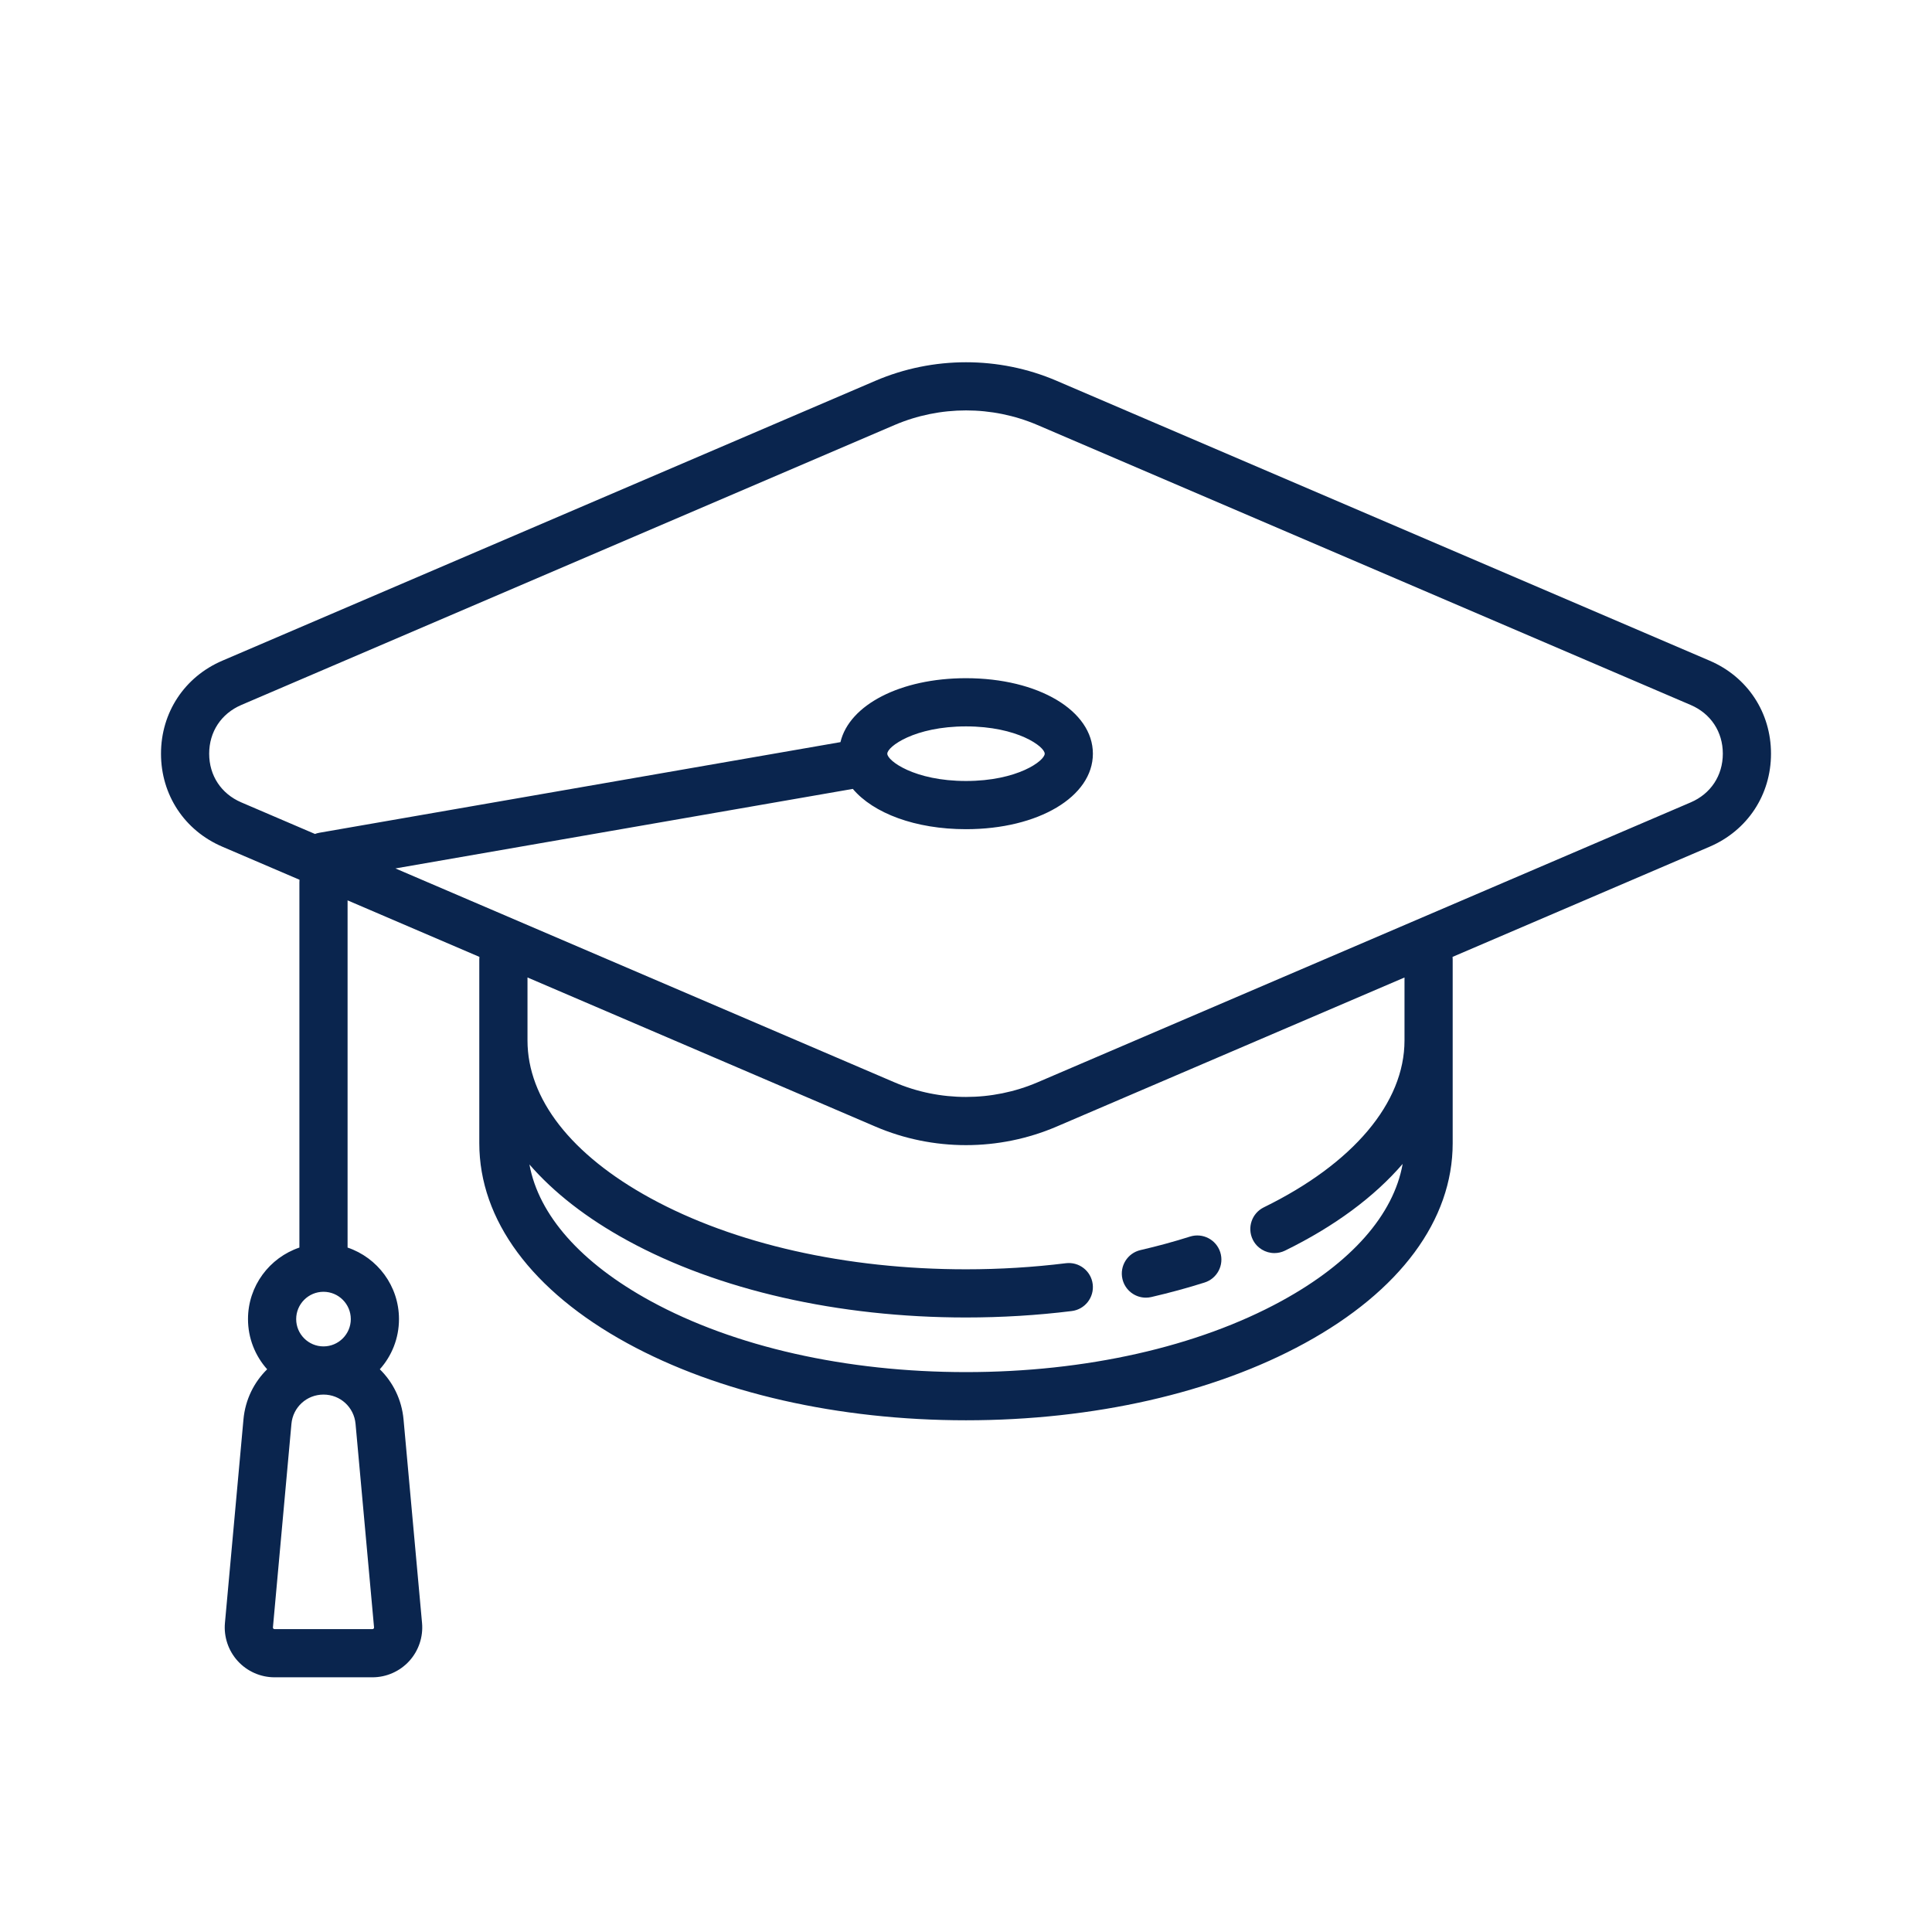 <svg width="96" height="96" viewBox="0 0 96 96" fill="none" xmlns="http://www.w3.org/2000/svg">
<path d="M84.954 32.83L52.491 18.917C49.637 17.694 46.362 17.695 43.504 18.919L11.048 32.829C9.168 33.634 8 35.406 8 37.451C8 39.495 9.167 41.266 11.046 42.071L14.883 43.715C14.879 43.755 14.877 43.795 14.877 43.836V61.991C13.394 62.492 12.323 63.895 12.323 65.545C12.323 66.502 12.683 67.375 13.275 68.039C12.621 68.68 12.186 69.549 12.097 70.534L11.177 80.646C11.115 81.336 11.347 82.026 11.815 82.538C12.282 83.05 12.948 83.344 13.641 83.344H18.507C19.2 83.344 19.866 83.05 20.334 82.538C20.801 82.026 21.034 81.336 20.971 80.646L20.052 70.534C19.962 69.549 19.528 68.68 18.873 68.039C19.465 67.376 19.825 66.502 19.825 65.545C19.825 63.895 18.754 62.492 17.271 61.991V44.739L23.822 47.547C23.818 47.586 23.816 47.626 23.816 47.667V56.807C23.816 60.622 26.428 64.152 31.172 66.745C35.686 69.214 41.663 70.573 48 70.573C54.337 70.573 60.313 69.214 64.828 66.745C69.571 64.152 72.183 60.622 72.183 56.807V47.667C72.183 47.626 72.181 47.586 72.177 47.547L84.951 42.072C86.832 41.266 88 39.495 88 37.45C88 35.405 86.833 33.635 84.954 32.83ZM18.566 80.923C18.542 80.949 18.516 80.949 18.507 80.949H13.641C13.632 80.949 13.606 80.949 13.582 80.923C13.559 80.897 13.561 80.872 13.562 80.862L14.481 70.751C14.557 69.922 15.241 69.296 16.074 69.296C16.907 69.296 17.592 69.922 17.667 70.751L18.586 80.862C18.587 80.872 18.589 80.897 18.566 80.923ZM16.074 66.902C15.326 66.902 14.717 66.293 14.717 65.545C14.717 64.797 15.326 64.188 16.074 64.188C16.822 64.188 17.431 64.797 17.431 65.545C17.431 66.293 16.822 66.902 16.074 66.902ZM69.789 51.7C69.789 54.795 67.241 57.818 62.798 59.992C62.205 60.283 61.959 61 62.249 61.594C62.457 62.018 62.883 62.265 63.326 62.265C63.502 62.265 63.682 62.226 63.851 62.143C66.315 60.937 68.29 59.468 69.697 57.834C69.249 60.359 67.152 62.746 63.679 64.645C59.511 66.924 53.943 68.179 48 68.179C42.057 68.179 36.489 66.924 32.321 64.645C28.861 62.753 26.766 60.376 26.307 57.861C27.517 59.256 29.15 60.532 31.172 61.637C35.686 64.106 41.663 65.465 48 65.465C49.773 65.465 51.541 65.358 53.255 65.145C53.911 65.064 54.377 64.466 54.296 63.809C54.215 63.153 53.618 62.687 52.961 62.769C51.344 62.969 49.675 63.071 48 63.071C42.057 63.071 36.489 61.816 32.32 59.536C28.38 57.382 26.211 54.599 26.211 51.7V48.57L43.509 55.984C44.935 56.595 46.467 56.901 47.998 56.901C49.532 56.901 51.066 56.594 52.496 55.982L69.789 48.571V51.7ZM84.008 39.871L51.553 53.781C49.295 54.748 46.707 54.749 44.452 53.783L19.648 43.152L42.376 39.2C43.398 40.41 45.481 41.202 48 41.202C51.594 41.202 54.305 39.589 54.305 37.45C54.305 35.312 51.594 33.699 48 33.699C44.735 33.699 42.2 35.029 41.762 36.876L15.869 41.379C15.793 41.392 15.72 41.413 15.651 41.439L11.99 39.87C10.991 39.442 10.394 38.538 10.394 37.451C10.394 36.363 10.992 35.458 11.992 35.029L44.447 21.12C45.577 20.636 46.79 20.393 48.002 20.393C49.212 20.393 50.421 20.635 51.548 21.117L84.01 35.03C85.009 35.458 85.606 36.363 85.606 37.449C85.606 38.537 85.008 39.443 84.008 39.871ZM44.089 37.451C44.089 37.102 45.434 36.094 48 36.094C50.566 36.094 51.911 37.102 51.911 37.451C51.911 37.799 50.566 38.807 48 38.807C45.434 38.807 44.089 37.799 44.089 37.451Z" fill="#0A254E"/>
<path d="M56.938 64.48C57.027 64.48 57.118 64.47 57.209 64.449C58.112 64.24 59.002 63.998 59.854 63.728C60.485 63.529 60.834 62.856 60.635 62.226C60.435 61.596 59.763 61.246 59.132 61.445C58.34 61.696 57.512 61.921 56.67 62.116C56.026 62.265 55.624 62.907 55.773 63.552C55.901 64.106 56.393 64.48 56.938 64.48Z" fill="#0A254E"/>
</svg>
